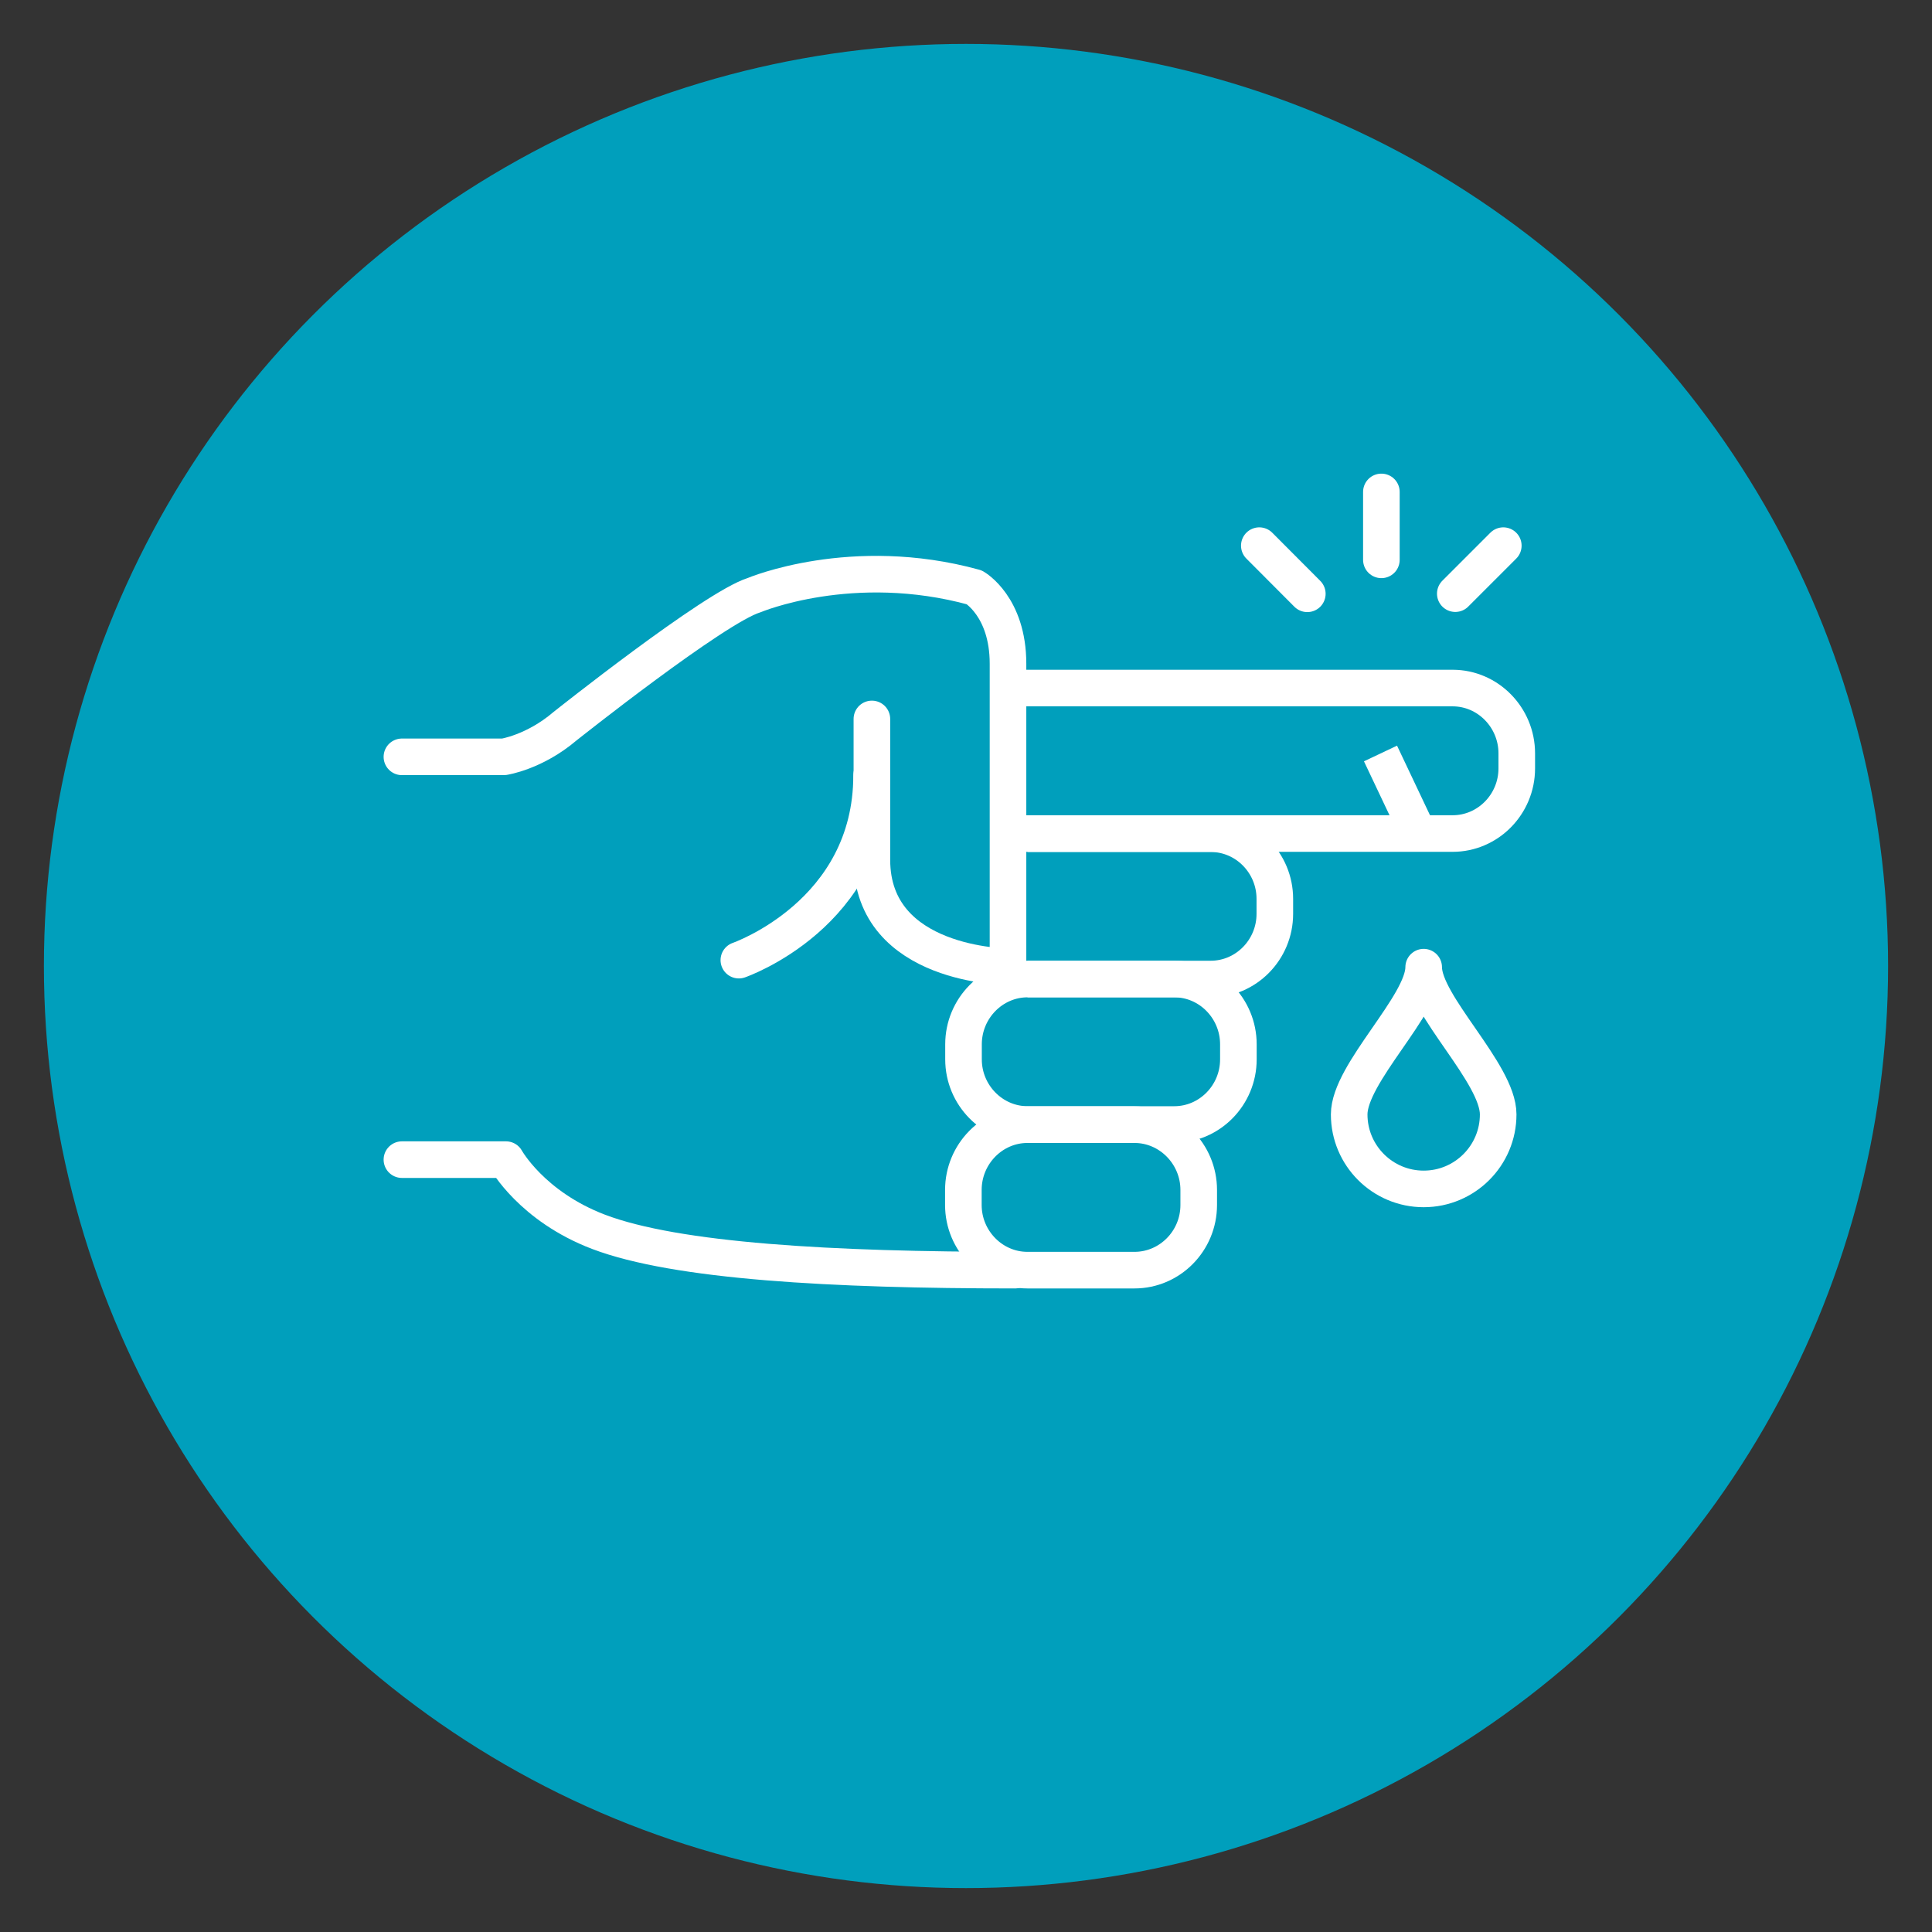 <svg xmlns="http://www.w3.org/2000/svg" id="Layer_17" viewBox="0 0 132 132"><rect x="0" y="0" width="132" height="132" fill="#333333" stroke="none"/><defs><style>.cls-1,.cls-2,.cls-3,.cls-4{fill:none;stroke:#fff;stroke-width:2.5px;}.cls-1,.cls-3{stroke-linejoin:round;}.cls-1,.cls-4{stroke-linecap:round;}.cls-5{fill:#009fbc;}.cls-2,.cls-4{stroke-miterlimit:10;}</style></defs><circle class="cls-5" cx="66" cy="66" r="63"></circle><g><g><path class="cls-2" d="M77.51,76.84c2.41,0,4.39,2.01,4.39,4.46v1.03c0,2.45-1.97,4.45-4.39,4.45h-7.31c-2.41,0-4.38-2.01-4.38-4.45v-1.03c0-2.45,1.97-4.46,4.38-4.46h7.31Z"></path><path class="cls-2" d="M80.23,66.89c2.41,0,4.38,2.01,4.38,4.46v1.03c0,2.45-1.97,4.45-4.38,4.45h-10.02c-2.41,0-4.38-2.01-4.38-4.45v-1.03c0-2.45,1.97-4.46,4.38-4.46h10.02Z"></path><path class="cls-2" d="M69.32,47.01h29.93c2.41,0,4.38,2.01,4.38,4.46v1.03c0,2.45-1.97,4.45-4.38,4.45h-29.65"></path><path class="cls-2" d="M70.2,56.96h12.52c2.41,0,4.38,2,4.38,4.45v1.03c0,2.45-1.97,4.45-4.38,4.45h-12.52"></path><path class="cls-4" d="M50.48,65.6s9.07-3.13,9.07-12.63"></path><path class="cls-1" d="M27.46,79.23h7.11s1.76,3.19,6.32,4.93c5.31,2.02,15.95,2.62,28.45,2.62"></path><path class="cls-1" d="M59.57,49.12v9.62c0,7.3,9.3,7.31,9.3,7.31v-20.7c0-3.92-2.3-5.22-2.3-5.22-8.35-2.3-15.04,.53-15.04,.53-2.71,.83-12.93,8.96-12.93,8.96-2.09,1.78-4.18,2.09-4.18,2.09h-6.96"></path></g><path class="cls-1" d="M97.27,66.08c0,2.59-5.09,7.25-5.09,10.06s2.28,5.09,5.09,5.09,5.09-2.28,5.09-5.09-5.09-7.47-5.09-10.06Z"></path><line class="cls-3" x1="96.93" y1="56.99" x2="94.32" y2="51.48"></line><g><line class="cls-1" x1="94.38" y1="38.25" x2="94.38" y2="33.61"></line><g><line class="cls-1" x1="99.43" y1="40.56" x2="102.71" y2="37.28"></line><line class="cls-1" x1="89.32" y1="40.57" x2="86.04" y2="37.28"></line></g></g></g></svg>